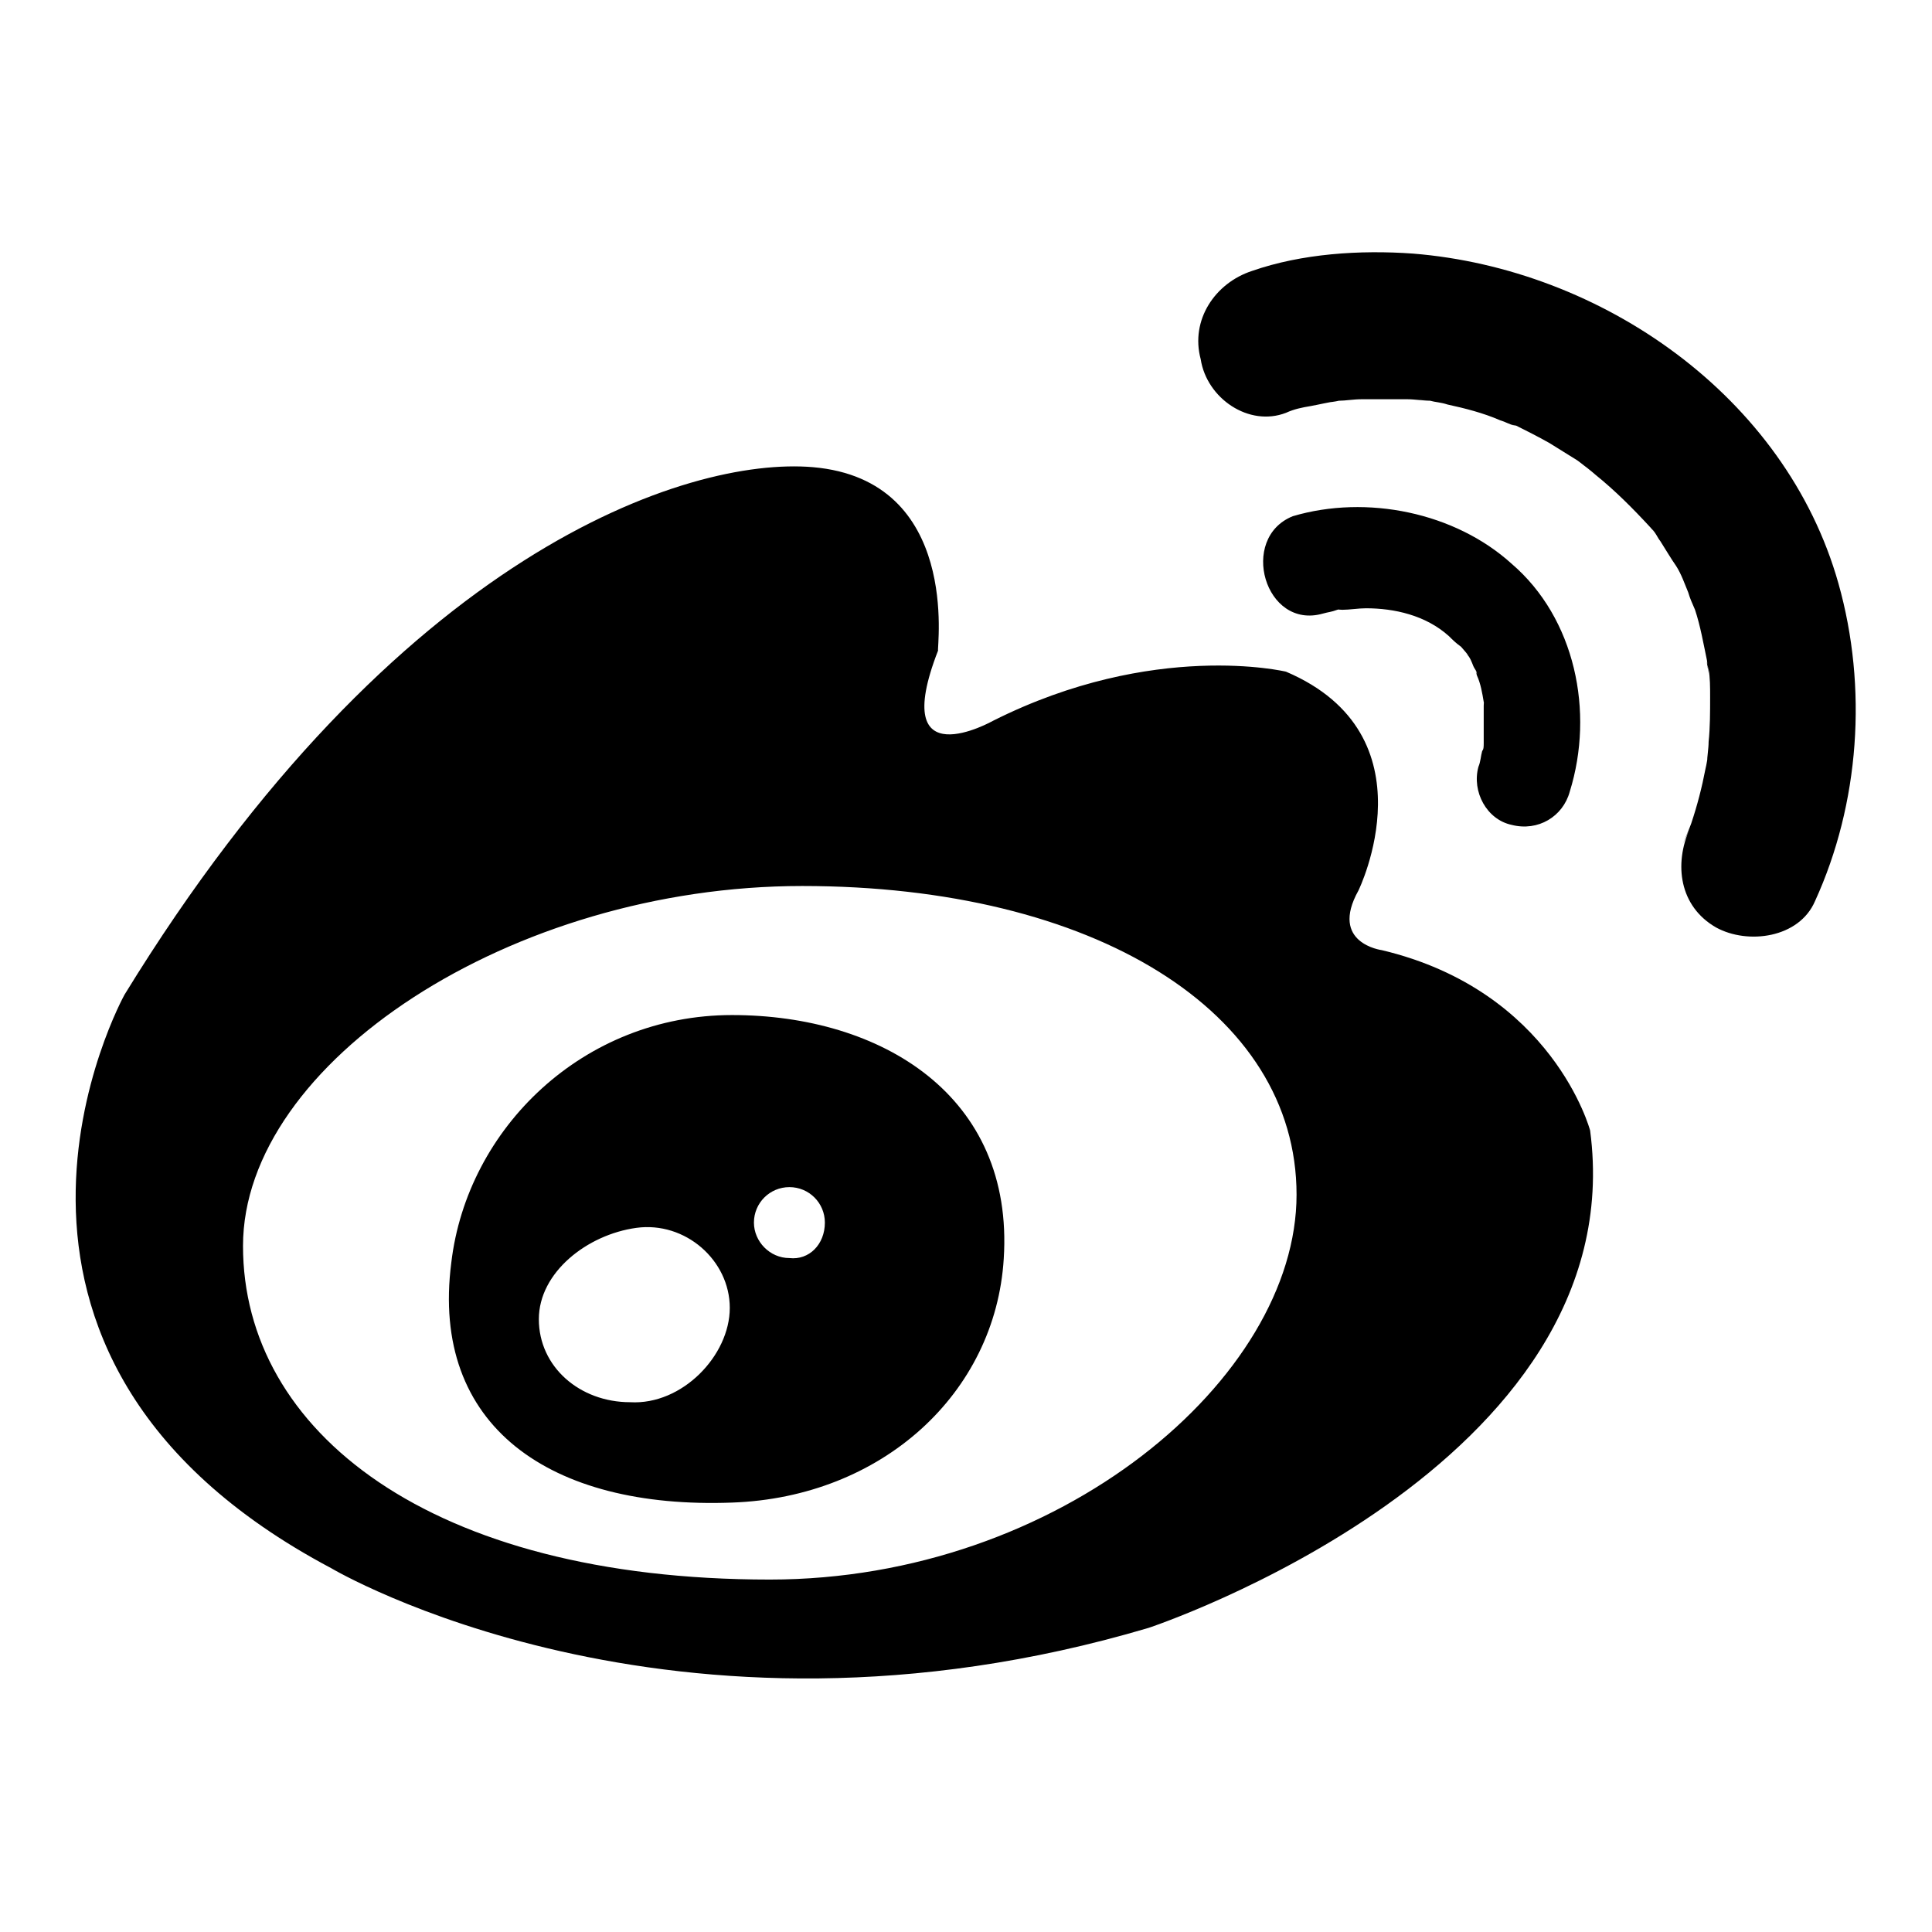 <?xml version="1.0" encoding="utf-8"?>
<!-- Svg Vector Icons : http://www.onlinewebfonts.com/icon -->
<!DOCTYPE svg PUBLIC "-//W3C//DTD SVG 1.1//EN" "http://www.w3.org/Graphics/SVG/1.1/DTD/svg11.dtd">
<svg version="1.1" xmlns="http://www.w3.org/2000/svg" xmlns:xlink="http://www.w3.org/1999/xlink" x="0px" y="0px" viewBox="0 0 256 256" enable-background="new 0 0 256 256" xml:space="preserve">
<g> <path fill="#000000" d="M107.7,61.9c-16.6-1.4-55.2,11.2-91.2,69.9c0,0-26.4,47.5,27.4,76c0,0,44.9,26.7,108.3,7.9 c0,0,64.4-21.3,58.5-65.9c0,0-4.9-18.5-27.6-23.9c0,0-7-0.9-3.1-7.9c0,0,10.1-20.6-9.6-29c0,0-17.5-4.2-38.8,6.5 c0,0-14,7.9-7.3-9.3C124.1,86,127.4,63.6,107.7,61.9L107.7,61.9z M171.8,158.3c0,24.3-31.4,51-69.8,51c-45.1,0-69.8-19.7-69.8-44.2 c0-24.3,35.6-47.7,74.1-47.7C144.9,117.4,171.8,134,171.8,158.3z M133,166.8c-1.1,17.8-16.1,31.6-36,32.3 c-24.1,0.9-40-10.1-37.2-31.8c2.1-17.8,17.5-32.8,37.2-32.8C116.8,134.5,134.4,145.2,133,166.8z M109.3,162c0-2.6-2.1-4.7-4.7-4.7 s-4.7,2.1-4.7,4.7c0,2.5,2.1,4.7,4.7,4.7C107.2,167,109.3,164.9,109.3,162z M96.7,173.3c0-6.3-5.9-11.5-12.4-10.6 c-6.5,0.9-12.9,5.9-12.9,12.1c0,6.3,5.4,11,12.1,11C90.4,186.2,96.7,179.6,96.7,173.3z M170.4,54.7c1.1-0.5,2.1-0.7,3.3-0.9 c1.1-0.2,2.3-0.5,3.7-0.7c-4,0.5-0.7,0.2,0,0c0.9,0,1.9-0.2,3.1-0.2h5.9c1.1,0,2.1,0.2,3.3,0.2c-3.1-0.5-0.9-0.2-0.2,0 c0.7,0.2,1.4,0.2,2.3,0.5c2.3,0.5,4.7,1.1,7,2.1c0.7,0.2,1.1,0.5,1.9,0.7c-2.3-0.9-0.2,0,0.2,0c1.4,0.7,2.8,1.4,4.4,2.3 c1.1,0.7,2.6,1.6,3.7,2.3c0.7,0.5,1.1,0.9,1.9,1.4c-1.9-1.4,0.2,0.2,0.5,0.5c2.6,2.1,4.9,4.4,7.3,7c0.2,0.2,1.9,2.3,0.2,0.2 c0.5,0.5,0.7,1.1,1.1,1.6c0.7,1.1,1.4,2.3,2.1,3.3c0.7,1.1,1.1,2.3,1.6,3.5c0.9,2.1-0.7-2.1,0,0c0.2,0.7,0.5,1.4,0.9,2.3 c0.7,2.1,1.1,4.4,1.6,6.8c0,0.5,0.2,1.1,0.2,1.6c-0.5-3.1-0.2-1.1,0-0.5c0.2,1.1,0.2,2.3,0.2,3.7c0,1.9,0,4-0.2,5.9 c0,0.9-0.2,1.9-0.2,2.8c0.5-3.7,0,0-0.2,0.7c-0.5,2.6-1.1,4.9-1.9,7.3c-0.5,1.4-2.1,4.9-0.2,0.7c-2.1,4.7-1.4,10.3,3.5,13.1 c4.2,2.3,11,1.4,13.1-3.5c5.9-12.9,7-28.3,3.1-42.1c-7-24.8-31.4-41.7-56.4-43.7c-7-0.5-14.7,0-21.3,2.3c-4.9,1.6-8.2,6.5-6.8,11.7 C159.9,52.8,165.5,56.6,170.4,54.7L170.4,54.7z M175.3,81.3c0.7-0.2,1.1-0.2,1.9-0.5c2.1-0.5-1.1,0,0.7,0c0.9,0,2.1-0.2,3.1-0.2 c3.7,0,7.9,0.9,11,3.7c0.5,0.5,0.9,0.9,1.6,1.4c0,0,1.4,1.6,0.7,0.9c0.5,0.5,0.7,1.1,0.9,1.6s0.5,0.7,0.5,1.1 c-0.2-0.5-0.2-0.5,0,0.2c0.5,1.1,0.7,2.3,0.9,3.5c0.5,1.9,0-1.1,0,0.5v4.9c0,0.5,0,0.9-0.2,1.1c0.2-2.1,0-0.2,0,0 c-0.2,0.7-0.2,1.4-0.5,2.1c-0.9,3.3,1.1,7,4.4,7.7c3.5,0.9,6.8-1.1,7.7-4.4c3.3-10.6,0.7-23-7.7-30.2c-7.5-6.8-19.2-9.2-29-6.3 C164.1,71.3,167.6,83.5,175.3,81.3L175.3,81.3z"/></g>
</svg>
